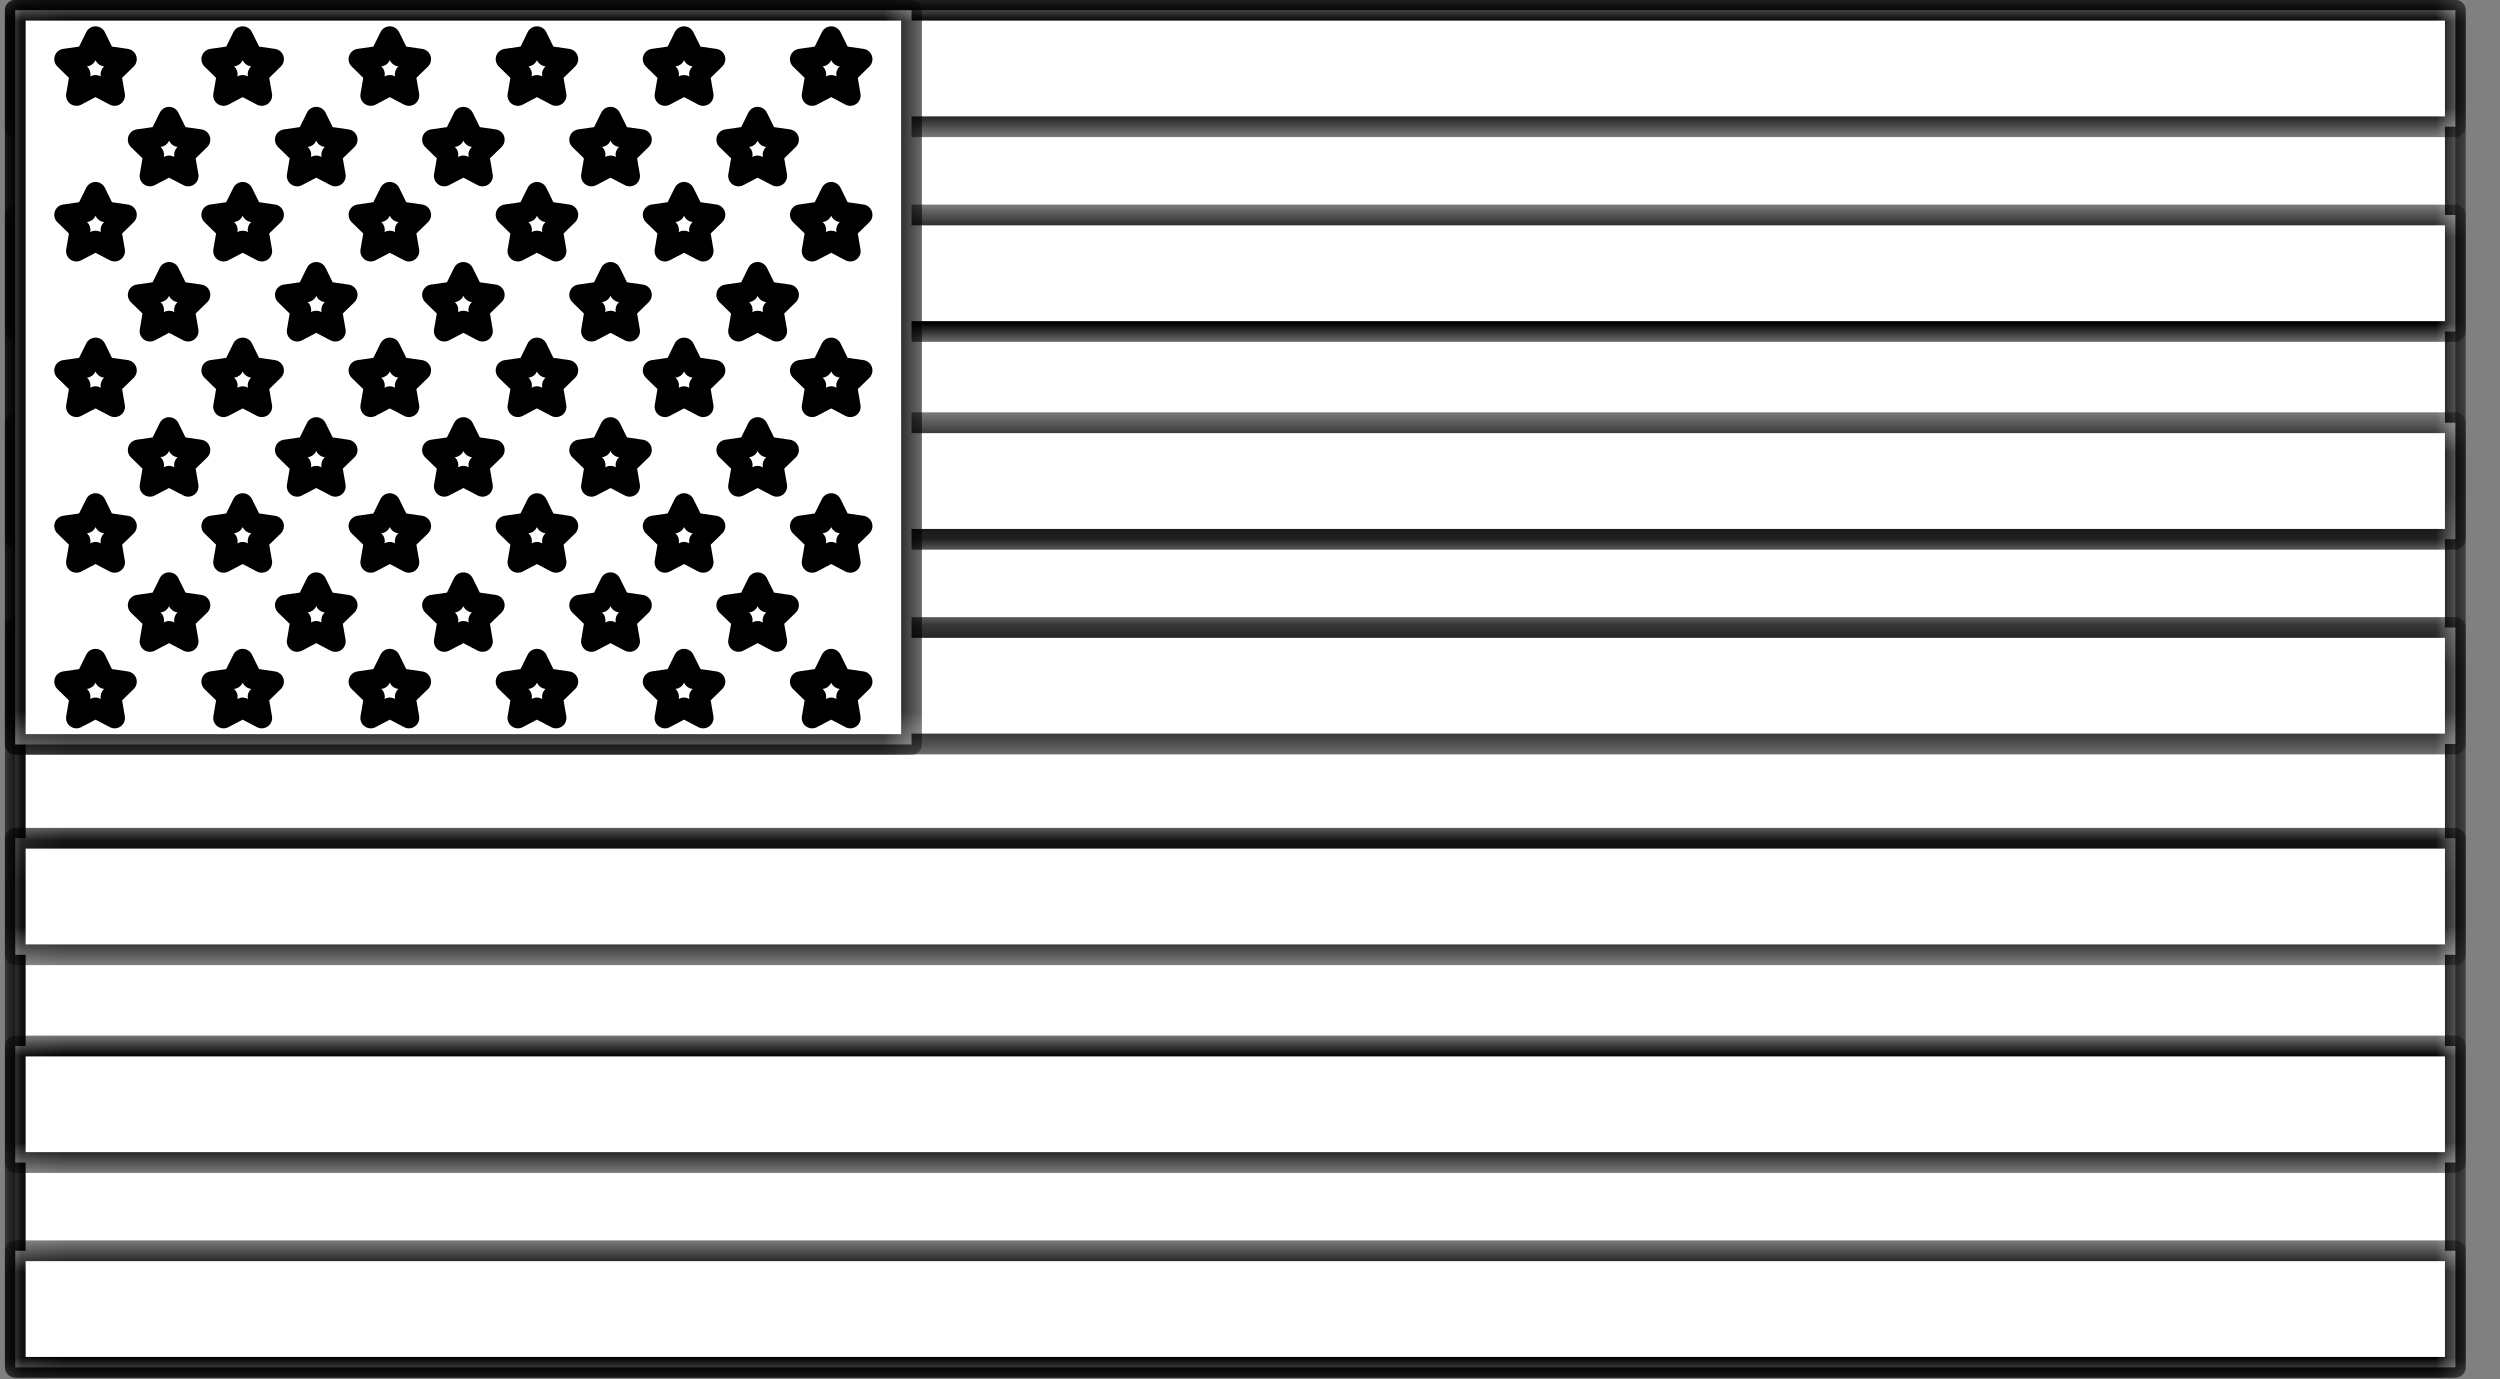 <svg xmlns="http://www.w3.org/2000/svg" fill="none" viewBox="0 0 58 32" height="32" width="58">
<rect x="0" y="0" width="58" height="32" fill="#808080" stroke="none"/>
<path fill="white" d="M56.964 31.722H0.354V0.237H56.964V31.722Z"></path>
<mask height="32" width="58" y="0" x="0" maskUnits="userSpaceOnUse" style="mask-type:luminance" id="mask0_3005_2233">
<path fill="white" d="M0.068 0H57.265V32H0.068V0Z"></path>
</mask>
<g mask="url(#mask0_3005_2233)">
<path fill="black" d="M56.964 31.722V31.481H0.595V0.478H56.723V31.722H56.964H57.205V0.237C57.205 0.174 57.179 0.112 57.134 0.066C57.09 0.022 57.027 -0.004 56.964 -0.004H0.355C0.29 -0.004 0.229 0.022 0.184 0.066C0.139 0.112 0.114 0.174 0.114 0.237V31.722C0.114 31.785 0.139 31.847 0.184 31.892C0.229 31.936 0.291 31.963 0.355 31.963H56.964C57.027 31.963 57.09 31.936 57.134 31.892C57.179 31.847 57.205 31.785 57.205 31.722H56.964Z"></path>
</g>
<path fill="white" d="M0.354 17.261H56.964V14.558H0.354V17.261Z"></path>
<mask height="4" width="58" y="14" x="0" maskUnits="userSpaceOnUse" style="mask-type:luminance" id="mask1_3005_2233">
<path fill="white" d="M0.068 14.216H57.265V17.576H0.068V14.216Z"></path>
</mask>
<g mask="url(#mask1_3005_2233)">
<path fill="black" d="M0.355 17.261V17.502H56.964C57.027 17.502 57.09 17.476 57.134 17.431C57.179 17.386 57.205 17.324 57.205 17.261V14.558C57.205 14.494 57.179 14.432 57.134 14.388C57.09 14.342 57.027 14.317 56.964 14.317H0.355C0.29 14.317 0.229 14.342 0.184 14.387C0.139 14.432 0.114 14.494 0.114 14.558V17.261C0.114 17.324 0.139 17.386 0.184 17.431C0.229 17.476 0.291 17.502 0.355 17.502V17.261H0.595V14.799H56.723V17.02H0.355V17.261Z"></path>
</g>
<path fill="white" d="M0.354 2.94H56.964V0.237H0.354V2.94Z"></path>
<mask height="4" width="58" y="0" x="0" maskUnits="userSpaceOnUse" style="mask-type:luminance" id="mask2_3005_2233">
<path fill="white" d="M0.068 0H57.265V3.297H0.068V0Z"></path>
</mask>
<g mask="url(#mask2_3005_2233)">
<path fill="black" d="M0.355 2.94V3.181H56.964C57.027 3.181 57.09 3.156 57.134 3.111C57.179 3.066 57.205 3.005 57.205 2.94V0.237C57.205 0.174 57.179 0.112 57.134 0.066C57.09 0.022 57.027 -0.004 56.964 -0.004H0.355C0.29 -0.004 0.229 0.022 0.184 0.066C0.139 0.112 0.114 0.174 0.114 0.237V2.94C0.114 3.005 0.139 3.066 0.184 3.111C0.229 3.156 0.291 3.181 0.355 3.181V2.94H0.595V0.478H56.723V2.7H0.355V2.94Z"></path>
</g>
<path fill="white" d="M0.354 7.691H56.964V4.987H0.354V7.691Z"></path>
<mask height="5" width="58" y="4" x="0" maskUnits="userSpaceOnUse" style="mask-type:luminance" id="mask3_3005_2233">
<path fill="white" d="M0.068 4.641H57.265V8.001H0.068V4.641Z"></path>
</mask>
<g mask="url(#mask3_3005_2233)">
<path fill="black" d="M0.355 7.691V7.932H56.964C57.027 7.932 57.09 7.905 57.134 7.861C57.179 7.816 57.205 7.754 57.205 7.691V4.987C57.205 4.923 57.179 4.862 57.134 4.816C57.09 4.772 57.027 4.746 56.964 4.746H0.355C0.29 4.746 0.229 4.772 0.184 4.816C0.139 4.862 0.114 4.923 0.114 4.987V7.691C0.114 7.754 0.139 7.816 0.184 7.861C0.229 7.905 0.291 7.932 0.355 7.932V7.691H0.595V5.227H56.723V7.45H0.355V7.691Z"></path>
</g>
<path fill="white" d="M0.354 12.511H56.964V9.807H0.354V12.511Z"></path>
<mask height="4" width="58" y="9" x="0" maskUnits="userSpaceOnUse" style="mask-type:luminance" id="mask4_3005_2233">
<path fill="white" d="M0.068 9.512H57.265V12.872H0.068V9.512Z"></path>
</mask>
<g mask="url(#mask4_3005_2233)">
<path fill="black" d="M0.355 12.511V12.752H56.964C57.027 12.752 57.09 12.726 57.134 12.682C57.179 12.637 57.205 12.575 57.205 12.511V9.807C57.205 9.744 57.179 9.682 57.134 9.636C57.09 9.593 57.027 9.566 56.964 9.566H0.355C0.29 9.566 0.229 9.593 0.184 9.636C0.139 9.682 0.114 9.744 0.114 9.807V12.511C0.114 12.575 0.139 12.637 0.184 12.682C0.229 12.726 0.291 12.752 0.355 12.752V12.511H0.595V10.048H56.723V12.271H0.355V12.511Z"></path>
</g>
<path fill="white" d="M0.354 31.722H56.964V29.018H0.354V31.722Z"></path>
<mask height="4" width="58" y="28" x="0" maskUnits="userSpaceOnUse" style="mask-type:luminance" id="mask5_3005_2233">
<path fill="white" d="M0.068 28.662H57.265V32H0.068V28.662Z"></path>
</mask>
<g mask="url(#mask5_3005_2233)">
<path fill="black" d="M0.355 31.722V31.963H56.964C57.027 31.963 57.09 31.936 57.134 31.892C57.179 31.847 57.205 31.785 57.205 31.722V29.018C57.205 28.954 57.179 28.892 57.134 28.847C57.09 28.803 57.027 28.777 56.964 28.777H0.355C0.29 28.777 0.229 28.803 0.184 28.847C0.139 28.892 0.114 28.954 0.114 29.018V31.722C0.114 31.785 0.139 31.847 0.184 31.892C0.229 31.936 0.291 31.963 0.355 31.963V31.722H0.595V29.258H56.723V31.481H0.355V31.722Z"></path>
</g>
<path fill="white" d="M0.354 22.151H56.964V19.447H0.354V22.151Z"></path>
<mask height="4" width="58" y="19" x="0" maskUnits="userSpaceOnUse" style="mask-type:luminance" id="mask6_3005_2233">
<path fill="white" d="M0.068 19.087H57.265V22.447H0.068V19.087Z"></path>
</mask>
<g mask="url(#mask6_3005_2233)">
<path fill="black" d="M0.355 22.151V22.391H56.964C57.027 22.391 57.09 22.366 57.134 22.321C57.179 22.276 57.205 22.214 57.205 22.151V19.447C57.205 19.383 57.179 19.322 57.134 19.277C57.09 19.232 57.027 19.207 56.964 19.207H0.355C0.29 19.207 0.229 19.232 0.184 19.277C0.139 19.321 0.114 19.383 0.114 19.447V22.151C0.114 22.214 0.139 22.276 0.184 22.321C0.229 22.366 0.291 22.391 0.355 22.391V22.151H0.595V19.688H56.723V21.91H0.355V22.151Z"></path>
</g>
<path fill="white" d="M0.354 26.971H56.964V24.267H0.354V26.971Z"></path>
<mask height="5" width="58" y="23" x="0" maskUnits="userSpaceOnUse" style="mask-type:luminance" id="mask7_3005_2233">
<path fill="white" d="M0.068 23.959H57.265V27.318H0.068V23.959Z"></path>
</mask>
<g mask="url(#mask7_3005_2233)">
<path fill="black" d="M0.355 26.971V27.212H56.964C57.027 27.212 57.09 27.186 57.134 27.142C57.179 27.096 57.205 27.035 57.205 26.971V24.267C57.205 24.203 57.179 24.142 57.134 24.096C57.09 24.052 57.027 24.026 56.964 24.026H0.355C0.29 24.026 0.229 24.052 0.184 24.096C0.139 24.142 0.114 24.203 0.114 24.267V26.971C0.114 27.035 0.139 27.096 0.184 27.142C0.229 27.186 0.291 27.212 0.355 27.212V26.971H0.595V24.508H56.723V26.73H0.355V26.971Z"></path>
</g>
<path fill="white" d="M21.148 17.272H0.354V0.237H21.148V17.272Z"></path>
<mask height="18" width="22" y="0" x="0" maskUnits="userSpaceOnUse" style="mask-type:luminance" id="mask8_3005_2233">
<path fill="white" d="M0.068 0H21.528V17.576H0.068V0Z"></path>
</mask>
<g mask="url(#mask8_3005_2233)">
<path fill="black" d="M21.148 17.272V17.032H0.595V0.478H20.906L20.907 17.272H21.148H21.388V0.237C21.388 0.174 21.363 0.112 21.317 0.066C21.273 0.022 21.211 -0.004 21.148 -0.004H0.355C0.29 -0.004 0.229 0.022 0.184 0.066C0.139 0.112 0.114 0.174 0.114 0.237V17.272C0.114 17.337 0.139 17.398 0.184 17.443C0.229 17.488 0.291 17.513 0.355 17.513H21.148C21.211 17.513 21.273 17.488 21.317 17.443C21.363 17.398 21.388 17.337 21.388 17.272H21.148Z"></path>
</g>
<path fill="white" d="M2.217 4.462L2.438 4.911L2.934 4.984L2.576 5.332L2.66 5.825L2.217 5.593L1.774 5.825L1.859 5.332L1.5 4.984L1.996 4.911L2.217 4.462Z"></path>
<path fill="black" d="M2.216 4.462L2.001 4.569L2.222 5.017C2.257 5.088 2.324 5.138 2.403 5.149L2.416 5.151L2.407 5.16C2.351 5.215 2.324 5.295 2.337 5.373L2.339 5.385L2.328 5.379C2.259 5.343 2.174 5.343 2.104 5.379L2.093 5.386L2.095 5.373C2.108 5.295 2.082 5.215 2.026 5.16L2.017 5.151L2.03 5.149C2.108 5.138 2.176 5.088 2.211 5.017L2.433 4.569L2.216 4.462L2.001 4.356L1.835 4.691L1.465 4.745C1.375 4.758 1.299 4.822 1.271 4.909C1.242 4.996 1.266 5.092 1.332 5.156L1.599 5.417L1.536 5.785C1.521 5.875 1.557 5.966 1.631 6.02C1.706 6.074 1.805 6.081 1.885 6.038L2.216 5.865L2.547 6.038C2.628 6.081 2.727 6.074 2.8 6.02C2.874 5.967 2.912 5.875 2.896 5.785L2.833 5.417L3.101 5.156C3.166 5.092 3.19 4.996 3.162 4.909C3.133 4.822 3.058 4.758 2.967 4.745L2.597 4.691L2.433 4.356C2.392 4.274 2.308 4.221 2.216 4.221C2.126 4.221 2.041 4.274 2.001 4.356L2.216 4.462Z"></path>
<path fill="white" d="M2.217 8.073L2.438 8.522L2.934 8.593L2.576 8.942L2.66 9.436L2.217 9.203L1.774 9.436L1.859 8.942L1.5 8.593L1.996 8.522L2.217 8.073Z"></path>
<path fill="black" d="M2.216 8.073L2.001 8.18L2.222 8.629C2.257 8.7 2.324 8.749 2.403 8.76L2.416 8.762L2.407 8.77C2.351 8.825 2.324 8.905 2.337 8.983L2.339 8.995L2.328 8.99C2.259 8.953 2.174 8.953 2.104 8.99L2.093 8.996L2.095 8.983C2.108 8.905 2.082 8.825 2.026 8.77L2.017 8.762L2.03 8.76C2.108 8.749 2.175 8.7 2.211 8.629L2.433 8.18L2.216 8.073L2.001 7.966L1.835 8.302L1.465 8.355C1.375 8.368 1.299 8.432 1.271 8.519C1.242 8.606 1.266 8.702 1.332 8.766L1.599 9.027L1.536 9.396C1.521 9.485 1.557 9.577 1.631 9.631C1.706 9.684 1.805 9.691 1.885 9.649L2.216 9.475L2.547 9.649C2.628 9.691 2.727 9.684 2.8 9.631C2.874 9.577 2.912 9.485 2.896 9.396L2.833 9.027L3.101 8.766C3.166 8.702 3.19 8.606 3.161 8.519C3.133 8.432 3.058 8.368 2.967 8.355L2.597 8.302L2.433 7.966C2.392 7.884 2.308 7.833 2.216 7.833C2.126 7.833 2.041 7.884 2.001 7.966L2.216 8.073Z"></path>
<path fill="white" d="M2.217 11.684L2.438 12.133L2.934 12.204L2.576 12.553L2.66 13.047L2.217 12.814L1.774 13.047L1.859 12.553L1.5 12.204L1.996 12.133L2.217 11.684Z"></path>
<path fill="black" d="M2.216 11.684L2.001 11.79L2.222 12.239C2.257 12.31 2.325 12.359 2.403 12.37L2.416 12.372L2.407 12.382C2.351 12.437 2.324 12.516 2.337 12.594L2.339 12.607L2.328 12.601C2.258 12.564 2.174 12.564 2.104 12.601L2.093 12.607L2.095 12.594C2.108 12.516 2.082 12.436 2.026 12.382L2.017 12.372L2.03 12.37C2.108 12.359 2.176 12.31 2.211 12.239L2.433 11.79L2.216 11.684L2.001 11.577L1.835 11.912L1.465 11.966C1.375 11.98 1.299 12.043 1.271 12.13C1.242 12.216 1.266 12.313 1.332 12.377L1.599 12.637L1.536 13.006C1.521 13.096 1.557 13.188 1.631 13.241C1.706 13.294 1.804 13.302 1.885 13.26L2.216 13.086L2.547 13.26C2.628 13.302 2.727 13.294 2.8 13.241C2.874 13.188 2.912 13.096 2.896 13.006L2.833 12.637L3.101 12.377C3.166 12.313 3.19 12.216 3.162 12.13C3.133 12.043 3.058 11.98 2.967 11.966L2.597 11.912L2.433 11.577C2.392 11.495 2.308 11.443 2.216 11.443C2.126 11.443 2.041 11.495 2.001 11.577L2.216 11.684Z"></path>
<path fill="white" d="M2.217 15.294L2.438 15.743L2.934 15.815L2.576 16.165L2.66 16.657L2.217 16.424L1.774 16.657L1.859 16.165L1.5 15.815L1.996 15.743L2.217 15.294Z"></path>
<path fill="black" d="M2.216 15.294L2.001 15.4L2.222 15.849C2.257 15.92 2.325 15.97 2.403 15.981L2.416 15.983L2.407 15.992C2.351 16.047 2.324 16.127 2.337 16.205L2.339 16.218L2.328 16.211C2.258 16.174 2.174 16.174 2.104 16.211L2.093 16.218L2.095 16.205C2.108 16.127 2.082 16.047 2.026 15.992L2.017 15.983L2.03 15.981C2.108 15.97 2.176 15.92 2.211 15.849L2.433 15.4L2.216 15.294L2.001 15.188L1.835 15.523L1.465 15.577C1.375 15.59 1.299 15.653 1.271 15.74C1.242 15.827 1.266 15.923 1.332 15.987L1.599 16.248L1.536 16.616C1.521 16.707 1.557 16.798 1.631 16.851C1.706 16.905 1.804 16.913 1.885 16.87L2.216 16.696L2.547 16.87C2.628 16.913 2.727 16.905 2.8 16.852C2.874 16.798 2.912 16.707 2.896 16.616L2.833 16.248L3.101 15.987C3.166 15.923 3.19 15.827 3.162 15.74C3.133 15.653 3.058 15.59 2.967 15.577L2.597 15.523L2.433 15.188C2.392 15.105 2.308 15.053 2.216 15.053C2.126 15.053 2.041 15.105 2.001 15.188L2.216 15.294Z"></path>
<path fill="white" d="M5.631 4.462L5.852 4.911L6.346 4.984L5.988 5.332L6.074 5.825L5.631 5.593L5.187 5.825L5.272 5.332L4.914 4.984L5.408 4.911L5.631 4.462Z"></path>
<path fill="black" d="M5.63 4.462L5.414 4.57L5.635 5.017C5.671 5.088 5.738 5.138 5.817 5.149L5.829 5.151L5.82 5.16C5.763 5.215 5.737 5.295 5.751 5.373L5.753 5.385L5.742 5.379C5.672 5.343 5.588 5.343 5.518 5.379L5.506 5.385L5.509 5.373C5.522 5.295 5.496 5.215 5.439 5.16L5.43 5.151L5.443 5.149C5.521 5.138 5.589 5.088 5.624 5.017L5.845 4.569L5.63 4.462L5.414 4.356L5.248 4.691L4.878 4.745C4.788 4.758 4.712 4.822 4.684 4.909C4.656 4.996 4.68 5.092 4.746 5.156L5.013 5.417L4.95 5.785C4.934 5.875 4.972 5.967 5.046 6.02C5.12 6.074 5.218 6.081 5.299 6.038L5.63 5.865L5.961 6.038C6.042 6.081 6.141 6.074 6.215 6.02C6.288 5.966 6.326 5.875 6.31 5.784L6.246 5.416L6.514 5.156C6.58 5.092 6.603 4.996 6.575 4.909C6.547 4.822 6.471 4.758 6.381 4.745L6.011 4.691L5.845 4.356C5.805 4.274 5.721 4.221 5.63 4.221C5.538 4.222 5.454 4.274 5.414 4.356L5.63 4.462Z"></path>
<path fill="white" d="M5.631 8.073L5.852 8.522L6.346 8.593L5.988 8.942L6.074 9.436L5.631 9.203L5.187 9.436L5.272 8.942L4.914 8.593L5.408 8.522L5.631 8.073Z"></path>
<path fill="black" d="M5.63 8.073L5.414 8.18L5.635 8.629C5.671 8.699 5.739 8.749 5.817 8.76L5.828 8.762L5.82 8.77C5.763 8.825 5.737 8.905 5.751 8.984L5.753 8.995L5.742 8.99C5.672 8.953 5.588 8.953 5.518 8.99L5.506 8.995L5.509 8.983C5.522 8.905 5.496 8.825 5.439 8.77L5.431 8.762L5.443 8.76C5.521 8.749 5.589 8.7 5.624 8.629L5.845 8.18L5.63 8.073L5.414 7.966L5.248 8.302L4.879 8.355C4.788 8.368 4.712 8.432 4.684 8.519C4.656 8.606 4.68 8.702 4.746 8.766L5.013 9.027L4.95 9.396C4.934 9.485 4.972 9.577 5.046 9.631C5.12 9.684 5.218 9.691 5.299 9.649L5.63 9.475L5.961 9.649C6.042 9.691 6.141 9.684 6.215 9.631C6.288 9.577 6.326 9.485 6.31 9.395L6.246 9.026L6.514 8.766C6.58 8.702 6.603 8.606 6.575 8.519C6.547 8.432 6.471 8.368 6.381 8.355L6.011 8.302L5.845 7.966C5.805 7.884 5.721 7.833 5.63 7.833C5.538 7.833 5.454 7.884 5.414 7.966L5.63 8.073Z"></path>
<path fill="white" d="M5.631 11.684L5.852 12.133L6.346 12.204L5.988 12.553L6.074 13.047L5.631 12.814L5.187 13.047L5.272 12.553L4.914 12.204L5.408 12.133L5.631 11.684Z"></path>
<path fill="black" d="M5.63 11.684L5.414 11.79L5.635 12.239C5.671 12.31 5.739 12.359 5.817 12.37L5.829 12.372L5.82 12.382C5.763 12.437 5.737 12.516 5.751 12.594L5.753 12.607L5.742 12.601C5.672 12.564 5.588 12.564 5.518 12.601L5.506 12.607L5.509 12.594C5.522 12.516 5.496 12.436 5.439 12.382L5.43 12.372L5.443 12.37C5.521 12.359 5.589 12.31 5.624 12.239L5.845 11.79L5.63 11.684L5.414 11.577L5.248 11.912L4.878 11.966C4.788 11.98 4.712 12.043 4.684 12.13C4.656 12.216 4.68 12.313 4.745 12.377L5.013 12.637L4.95 13.006C4.934 13.096 4.972 13.188 5.046 13.241C5.12 13.294 5.218 13.302 5.299 13.26L5.63 13.086L5.961 13.26C6.042 13.302 6.141 13.294 6.215 13.241C6.288 13.188 6.326 13.096 6.31 13.006L6.246 12.637L6.514 12.377C6.58 12.313 6.603 12.216 6.575 12.13C6.547 12.043 6.471 11.98 6.381 11.966L6.011 11.912L5.845 11.577C5.805 11.495 5.721 11.443 5.63 11.443C5.538 11.443 5.454 11.495 5.414 11.577L5.63 11.684Z"></path>
<path fill="white" d="M5.631 15.294L5.852 15.743L6.346 15.815L5.988 16.165L6.074 16.657L5.631 16.424L5.187 16.657L5.272 16.165L4.914 15.815L5.408 15.743L5.631 15.294Z"></path>
<path fill="black" d="M5.63 15.294L5.414 15.4L5.635 15.849C5.671 15.92 5.739 15.97 5.817 15.981L5.829 15.983L5.82 15.992C5.763 16.047 5.737 16.127 5.751 16.205L5.753 16.218L5.742 16.211C5.672 16.174 5.588 16.174 5.518 16.211L5.506 16.217L5.509 16.205C5.522 16.127 5.496 16.047 5.439 15.992L5.43 15.983L5.443 15.981C5.521 15.97 5.589 15.92 5.624 15.849L5.845 15.4L5.63 15.294L5.414 15.188L5.248 15.523L4.878 15.577C4.788 15.59 4.712 15.653 4.684 15.74C4.656 15.827 4.68 15.923 4.745 15.987L5.013 16.248L4.95 16.616C4.934 16.707 4.972 16.798 5.046 16.852C5.12 16.905 5.218 16.913 5.299 16.87L5.63 16.696L5.961 16.87C6.042 16.913 6.141 16.905 6.215 16.851C6.288 16.798 6.326 16.706 6.31 16.616L6.246 16.248L6.514 15.987C6.58 15.923 6.603 15.827 6.575 15.74C6.547 15.653 6.471 15.59 6.381 15.577L6.011 15.523L5.845 15.188C5.805 15.105 5.721 15.053 5.63 15.053C5.538 15.053 5.454 15.105 5.414 15.188L5.63 15.294Z"></path>
<path fill="white" d="M9.045 4.462L9.266 4.911L9.761 4.984L9.402 5.332L9.487 5.825L9.045 5.593L8.602 5.825L8.686 5.332L8.328 4.984L8.823 4.911L9.045 4.462Z"></path>
<path fill="black" d="M9.044 4.462L8.828 4.569L9.05 5.017C9.084 5.088 9.152 5.138 9.231 5.149L9.244 5.151L9.234 5.16C9.177 5.215 9.151 5.295 9.164 5.373L9.166 5.385L9.156 5.379C9.086 5.343 9.001 5.343 8.932 5.379L8.921 5.385L8.923 5.373C8.937 5.295 8.91 5.215 8.854 5.16L8.844 5.151L8.856 5.149C8.935 5.138 9.003 5.088 9.038 5.017L9.26 4.57L9.044 4.462L8.828 4.356L8.662 4.691L8.293 4.745C8.202 4.758 8.127 4.822 8.099 4.909C8.071 4.996 8.094 5.092 8.16 5.156L8.427 5.417L8.364 5.785C8.349 5.875 8.386 5.967 8.46 6.02C8.534 6.074 8.632 6.081 8.713 6.038L9.044 5.865L9.375 6.038C9.456 6.081 9.554 6.074 9.628 6.02C9.702 5.966 9.739 5.875 9.724 5.784L9.66 5.417L9.929 5.156C9.994 5.092 10.017 4.996 9.989 4.909C9.961 4.822 9.886 4.758 9.795 4.745L9.425 4.691L9.26 4.356C9.219 4.274 9.135 4.222 9.044 4.221C8.953 4.221 8.869 4.274 8.828 4.356L9.044 4.462Z"></path>
<path fill="white" d="M9.045 8.073L9.266 8.522L9.761 8.593L9.402 8.942L9.487 9.436L9.045 9.203L8.602 9.436L8.686 8.942L8.328 8.593L8.823 8.522L9.045 8.073Z"></path>
<path fill="black" d="M9.044 8.073L8.828 8.18L9.05 8.629C9.084 8.699 9.152 8.749 9.231 8.76L9.243 8.762L9.234 8.77C9.177 8.825 9.151 8.905 9.164 8.984L9.166 8.995L9.156 8.99C9.086 8.953 9.001 8.953 8.932 8.99L8.921 8.995L8.923 8.983C8.937 8.905 8.91 8.825 8.854 8.77L8.845 8.762L8.856 8.76C8.935 8.749 9.003 8.699 9.038 8.629L9.26 8.18L9.044 8.073L8.828 7.966L8.662 8.302L8.293 8.355C8.202 8.368 8.127 8.432 8.099 8.519C8.071 8.606 8.094 8.702 8.16 8.766L8.427 9.027L8.364 9.396C8.349 9.485 8.386 9.577 8.46 9.631C8.534 9.684 8.632 9.691 8.713 9.649L9.044 9.475L9.375 9.649C9.456 9.691 9.554 9.684 9.628 9.631C9.702 9.577 9.739 9.485 9.724 9.395L9.66 9.027L9.929 8.766C9.994 8.702 10.017 8.606 9.989 8.519C9.961 8.432 9.885 8.368 9.795 8.355L9.425 8.302L9.26 7.966C9.219 7.884 9.135 7.833 9.044 7.833C8.953 7.833 8.869 7.884 8.828 7.966L9.044 8.073Z"></path>
<path fill="white" d="M9.045 11.684L9.266 12.133L9.761 12.204L9.402 12.553L9.487 13.047L9.045 12.814L8.602 13.047L8.686 12.553L8.328 12.204L8.823 12.133L9.045 11.684Z"></path>
<path fill="black" d="M9.044 11.684L8.828 11.79L9.05 12.239C9.084 12.31 9.152 12.359 9.231 12.37L9.244 12.372L9.234 12.382C9.177 12.437 9.151 12.516 9.164 12.594L9.166 12.607L9.156 12.601C9.086 12.564 9.002 12.564 8.932 12.601L8.921 12.607L8.923 12.594C8.937 12.516 8.911 12.436 8.854 12.382L8.844 12.372L8.856 12.37C8.935 12.359 9.003 12.31 9.038 12.239L9.26 11.79L9.044 11.684L8.828 11.577L8.662 11.912L8.293 11.966C8.202 11.98 8.127 12.043 8.099 12.13C8.071 12.216 8.094 12.313 8.16 12.377L8.427 12.637L8.364 13.006C8.349 13.096 8.386 13.188 8.46 13.241C8.534 13.294 8.632 13.302 8.713 13.26L9.044 13.086L9.375 13.26C9.456 13.302 9.554 13.294 9.628 13.241C9.702 13.188 9.739 13.096 9.724 13.006L9.66 12.637L9.929 12.377C9.994 12.313 10.017 12.216 9.989 12.13C9.961 12.043 9.885 11.98 9.795 11.966L9.425 11.912L9.26 11.577C9.219 11.495 9.135 11.443 9.044 11.443C8.953 11.443 8.869 11.495 8.828 11.577L9.044 11.684Z"></path>
<path fill="white" d="M9.045 15.294L9.266 15.743L9.761 15.815L9.402 16.165L9.487 16.657L9.045 16.424L8.602 16.657L8.686 16.165L8.328 15.815L8.823 15.743L9.045 15.294Z"></path>
<path fill="black" d="M9.044 15.294L8.828 15.4L9.05 15.849C9.084 15.92 9.152 15.97 9.231 15.981L9.244 15.983L9.234 15.991C9.177 16.047 9.151 16.126 9.164 16.205L9.166 16.217L9.156 16.211C9.086 16.174 9.002 16.174 8.932 16.211L8.921 16.217L8.923 16.205C8.937 16.127 8.911 16.047 8.854 15.992L8.844 15.983L8.856 15.981C8.935 15.97 9.003 15.92 9.038 15.849L9.26 15.4L9.044 15.294L8.828 15.188L8.662 15.523L8.293 15.577C8.202 15.59 8.127 15.653 8.099 15.74C8.071 15.827 8.094 15.923 8.16 15.987L8.427 16.248L8.364 16.616C8.349 16.707 8.386 16.798 8.46 16.852C8.534 16.905 8.632 16.913 8.713 16.87L9.044 16.696L9.375 16.87C9.456 16.913 9.554 16.905 9.628 16.851C9.702 16.798 9.739 16.706 9.724 16.616L9.66 16.248L9.929 15.987C9.994 15.923 10.017 15.827 9.989 15.74C9.961 15.653 9.885 15.59 9.795 15.577L9.425 15.523L9.26 15.188C9.219 15.105 9.135 15.053 9.044 15.053C8.953 15.053 8.869 15.105 8.828 15.188L9.044 15.294Z"></path>
<path fill="white" d="M12.457 4.462L12.679 4.911L13.174 4.984L12.817 5.332L12.901 5.825L12.457 5.593L12.015 5.825L12.1 5.332L11.741 4.984L12.237 4.911L12.457 4.462Z"></path>
<path fill="black" d="M12.457 4.462L12.242 4.569L12.463 5.017C12.498 5.088 12.566 5.138 12.644 5.149L12.657 5.151L12.649 5.16C12.592 5.215 12.566 5.295 12.579 5.373L12.581 5.386L12.569 5.379C12.5 5.343 12.415 5.343 12.345 5.379L12.334 5.385L12.336 5.373C12.35 5.295 12.324 5.215 12.268 5.16L12.258 5.151L12.271 5.149C12.35 5.138 12.418 5.088 12.453 5.017L12.674 4.569L12.457 4.462L12.242 4.356L12.076 4.691L11.706 4.745C11.616 4.758 11.54 4.822 11.512 4.909C11.484 4.996 11.508 5.092 11.573 5.156L11.841 5.417L11.778 5.785C11.762 5.875 11.8 5.966 11.873 6.02C11.947 6.074 12.046 6.081 12.127 6.038L12.457 5.865L12.789 6.038C12.87 6.081 12.968 6.074 13.042 6.02C13.116 5.966 13.153 5.875 13.138 5.785L13.075 5.417L13.342 5.156C13.407 5.092 13.431 4.996 13.403 4.909C13.375 4.822 13.3 4.758 13.209 4.745L12.838 4.691L12.674 4.356C12.633 4.274 12.549 4.221 12.457 4.221C12.367 4.221 12.282 4.274 12.242 4.356L12.457 4.462Z"></path>
<path fill="white" d="M12.457 8.073L12.679 8.522L13.174 8.593L12.817 8.942L12.901 9.436L12.457 9.203L12.015 9.436L12.1 8.942L11.741 8.593L12.237 8.522L12.457 8.073Z"></path>
<path fill="black" d="M12.457 8.073L12.242 8.18L12.463 8.629C12.498 8.7 12.566 8.749 12.644 8.76L12.657 8.762L12.649 8.77C12.592 8.825 12.566 8.905 12.579 8.983L12.581 8.996L12.569 8.99C12.5 8.953 12.415 8.953 12.345 8.99L12.334 8.995L12.336 8.983C12.35 8.905 12.324 8.825 12.268 8.77L12.259 8.762L12.271 8.76C12.35 8.749 12.417 8.7 12.453 8.629L12.674 8.18L12.457 8.073L12.242 7.966L12.077 8.302L11.706 8.355C11.617 8.368 11.54 8.432 11.512 8.519C11.484 8.606 11.508 8.702 11.573 8.766L11.841 9.027L11.778 9.396C11.762 9.485 11.8 9.577 11.873 9.631C11.947 9.684 12.046 9.691 12.127 9.649L12.457 9.475L12.789 9.649C12.87 9.691 12.968 9.684 13.042 9.631C13.116 9.577 13.153 9.485 13.138 9.396L13.075 9.027L13.342 8.766C13.407 8.702 13.431 8.606 13.403 8.519C13.375 8.432 13.299 8.368 13.209 8.355L12.838 8.302L12.674 7.966C12.633 7.884 12.549 7.833 12.457 7.833C12.367 7.833 12.282 7.885 12.242 7.966L12.457 8.073Z"></path>
<path fill="white" d="M12.457 11.684L12.679 12.133L13.174 12.204L12.817 12.553L12.901 13.047L12.457 12.814L12.015 13.047L12.1 12.553L11.741 12.204L12.237 12.133L12.457 11.684Z"></path>
<path fill="black" d="M12.457 11.684L12.242 11.79L12.463 12.239C12.498 12.31 12.567 12.359 12.644 12.37L12.657 12.372L12.648 12.382C12.592 12.437 12.566 12.516 12.579 12.594L12.581 12.607L12.569 12.601C12.499 12.564 12.415 12.564 12.345 12.601L12.334 12.607L12.336 12.594C12.35 12.516 12.324 12.436 12.268 12.382L12.258 12.372L12.271 12.37C12.35 12.359 12.417 12.31 12.453 12.238L12.674 11.79L12.457 11.684L12.242 11.577L12.076 11.912L11.706 11.966C11.617 11.98 11.54 12.043 11.512 12.13C11.484 12.216 11.508 12.313 11.573 12.377L11.841 12.637L11.778 13.006C11.762 13.096 11.8 13.188 11.873 13.241C11.947 13.294 12.046 13.302 12.127 13.26L12.457 13.086L12.789 13.26C12.87 13.302 12.968 13.294 13.042 13.241C13.116 13.188 13.153 13.096 13.138 13.006L13.075 12.637L13.342 12.377C13.407 12.313 13.431 12.216 13.403 12.13C13.375 12.043 13.3 11.98 13.209 11.966L12.838 11.912L12.674 11.577C12.633 11.495 12.549 11.443 12.457 11.443C12.367 11.443 12.282 11.495 12.242 11.577L12.457 11.684Z"></path>
<path fill="white" d="M12.457 15.294L12.679 15.743L13.174 15.815L12.817 16.165L12.901 16.657L12.457 16.424L12.015 16.657L12.1 16.165L11.741 15.815L12.237 15.743L12.457 15.294Z"></path>
<path fill="black" d="M12.457 15.294L12.242 15.4L12.463 15.849C12.498 15.92 12.567 15.97 12.644 15.981L12.657 15.983L12.648 15.992C12.592 16.047 12.566 16.127 12.579 16.205L12.581 16.218L12.569 16.211C12.499 16.174 12.415 16.174 12.345 16.211L12.334 16.218L12.336 16.205C12.35 16.127 12.324 16.047 12.268 15.992L12.258 15.983L12.271 15.981C12.35 15.97 12.417 15.921 12.453 15.848L12.674 15.4L12.457 15.294L12.242 15.188L12.076 15.523L11.706 15.577C11.617 15.59 11.54 15.653 11.512 15.74C11.484 15.827 11.508 15.923 11.573 15.987L11.841 16.248L11.778 16.616C11.762 16.707 11.8 16.798 11.873 16.851C11.947 16.905 12.046 16.913 12.127 16.87L12.457 16.696L12.789 16.87C12.87 16.913 12.968 16.905 13.042 16.851C13.116 16.798 13.153 16.707 13.138 16.616L13.075 16.248L13.342 15.987C13.407 15.923 13.431 15.827 13.403 15.74C13.375 15.653 13.3 15.59 13.209 15.577L12.838 15.523L12.674 15.188C12.633 15.105 12.549 15.053 12.457 15.053C12.367 15.053 12.282 15.106 12.242 15.188L12.457 15.294Z"></path>
<path fill="white" d="M15.872 4.462L16.093 4.911L16.588 4.984L16.23 5.332L16.315 5.825L15.872 5.593L15.429 5.825L15.513 5.332L15.156 4.984L15.65 4.911L15.872 4.462Z"></path>
<path fill="black" d="M15.871 4.462L15.654 4.569L15.876 5.017C15.911 5.088 15.979 5.138 16.057 5.149L16.07 5.151L16.061 5.16C16.004 5.215 15.978 5.295 15.992 5.373L15.994 5.385L15.982 5.379C15.913 5.343 15.828 5.343 15.759 5.379L15.747 5.386L15.749 5.373C15.762 5.295 15.736 5.215 15.679 5.16L15.67 5.151L15.684 5.149C15.762 5.138 15.83 5.088 15.865 5.017L16.086 4.569L15.871 4.462L15.654 4.356L15.489 4.691L15.12 4.745C15.029 4.758 14.953 4.822 14.925 4.909C14.896 4.995 14.921 5.091 14.986 5.156L15.253 5.416L15.19 5.785C15.175 5.875 15.212 5.966 15.286 6.02C15.36 6.074 15.458 6.081 15.539 6.038L15.871 5.865L16.202 6.038C16.282 6.081 16.381 6.074 16.455 6.02C16.529 5.966 16.566 5.875 16.551 5.784L16.488 5.416L16.755 5.156C16.82 5.092 16.844 4.996 16.816 4.909C16.788 4.822 16.711 4.758 16.622 4.745L16.252 4.691L16.086 4.356C16.045 4.274 15.961 4.221 15.871 4.221C15.779 4.221 15.695 4.274 15.654 4.356L15.871 4.462Z"></path>
<path fill="white" d="M15.872 8.073L16.093 8.522L16.588 8.593L16.23 8.942L16.315 9.436L15.872 9.203L15.429 9.436L15.513 8.942L15.156 8.593L15.65 8.522L15.872 8.073Z"></path>
<path fill="black" d="M15.871 8.073L15.654 8.18L15.876 8.629C15.911 8.7 15.979 8.749 16.057 8.76L16.069 8.762L16.061 8.77C16.004 8.825 15.978 8.906 15.992 8.984L15.994 8.995L15.982 8.99C15.913 8.953 15.828 8.953 15.759 8.99L15.747 8.996L15.749 8.983C15.762 8.905 15.736 8.825 15.679 8.77L15.671 8.762L15.683 8.76C15.762 8.749 15.83 8.7 15.865 8.629L16.086 8.18L15.871 8.073L15.654 7.966L15.489 8.302L15.12 8.355C15.029 8.368 14.953 8.432 14.925 8.519C14.896 8.606 14.921 8.701 14.986 8.766L15.253 9.026L15.19 9.396C15.175 9.485 15.212 9.577 15.286 9.631C15.36 9.684 15.458 9.691 15.539 9.649L15.871 9.475L16.202 9.649C16.282 9.691 16.381 9.684 16.455 9.631C16.529 9.577 16.566 9.485 16.551 9.395L16.488 9.026L16.755 8.766C16.82 8.702 16.844 8.606 16.816 8.519C16.788 8.432 16.711 8.368 16.622 8.355L16.252 8.302L16.086 7.966C16.045 7.884 15.961 7.833 15.871 7.833C15.779 7.833 15.695 7.884 15.654 7.966L15.871 8.073Z"></path>
<path fill="white" d="M15.872 11.684L16.093 12.133L16.588 12.204L16.23 12.553L16.315 13.047L15.872 12.814L15.429 13.047L15.513 12.553L15.156 12.204L15.65 12.133L15.872 11.684Z"></path>
<path fill="black" d="M15.871 11.684L15.654 11.79L15.876 12.239C15.911 12.31 15.979 12.359 16.057 12.37L16.07 12.372L16.061 12.382C16.004 12.437 15.978 12.517 15.992 12.594L15.994 12.607L15.982 12.601C15.913 12.564 15.829 12.564 15.759 12.601L15.747 12.607L15.749 12.594C15.762 12.516 15.736 12.437 15.679 12.382L15.67 12.372L15.684 12.37C15.762 12.359 15.83 12.31 15.865 12.239L16.086 11.79L15.871 11.684L15.654 11.577L15.489 11.912L15.12 11.966C15.029 11.98 14.953 12.043 14.925 12.13C14.896 12.216 14.921 12.313 14.986 12.377L15.253 12.637L15.19 13.006C15.175 13.096 15.212 13.188 15.286 13.241C15.359 13.294 15.458 13.302 15.539 13.26L15.871 13.086L16.202 13.26C16.282 13.302 16.381 13.294 16.455 13.241C16.529 13.188 16.566 13.096 16.551 13.006L16.488 12.637L16.755 12.377C16.82 12.313 16.844 12.216 16.816 12.13C16.788 12.043 16.711 11.98 16.622 11.966L16.252 11.912L16.086 11.577C16.045 11.495 15.961 11.443 15.871 11.443C15.779 11.443 15.695 11.495 15.654 11.577L15.871 11.684Z"></path>
<path fill="white" d="M15.872 15.294L16.093 15.743L16.588 15.815L16.23 16.165L16.315 16.657L15.872 16.424L15.429 16.657L15.513 16.165L15.156 15.815L15.65 15.743L15.872 15.294Z"></path>
<path fill="black" d="M15.871 15.294L15.654 15.4L15.876 15.849C15.911 15.92 15.979 15.97 16.057 15.981L16.07 15.983L16.061 15.992C16.004 16.047 15.978 16.127 15.992 16.205L15.994 16.217L15.982 16.211C15.913 16.174 15.829 16.174 15.759 16.211L15.747 16.218L15.749 16.205C15.762 16.127 15.736 16.047 15.679 15.992L15.67 15.983L15.684 15.981C15.762 15.97 15.83 15.92 15.865 15.849L16.086 15.4L15.871 15.294L15.654 15.188L15.489 15.523L15.12 15.577C15.029 15.59 14.953 15.653 14.925 15.74C14.896 15.827 14.921 15.923 14.986 15.987L15.253 16.248L15.19 16.616C15.175 16.707 15.212 16.798 15.286 16.851C15.359 16.905 15.458 16.913 15.539 16.87L15.871 16.696L16.202 16.87C16.282 16.913 16.381 16.905 16.455 16.851C16.529 16.798 16.566 16.706 16.551 16.616L16.488 16.248L16.755 15.987C16.82 15.923 16.844 15.827 16.816 15.74C16.788 15.653 16.711 15.59 16.622 15.577L16.252 15.523L16.086 15.188C16.045 15.105 15.961 15.053 15.871 15.053C15.779 15.053 15.695 15.105 15.654 15.188L15.871 15.294Z"></path>
<path fill="white" d="M2.217 0.852L2.438 1.301L2.934 1.373L2.576 1.722L2.66 2.215L2.217 1.982L1.774 2.215L1.859 1.722L1.5 1.373L1.996 1.301L2.217 0.852Z"></path>
<path fill="black" d="M2.216 0.852L2.001 0.958L2.222 1.407C2.257 1.478 2.324 1.527 2.404 1.539L2.416 1.541L2.407 1.549C2.351 1.604 2.324 1.684 2.337 1.762L2.339 1.775L2.328 1.768C2.258 1.732 2.174 1.732 2.104 1.768L2.093 1.775L2.095 1.762C2.108 1.684 2.082 1.604 2.026 1.549L2.017 1.541L2.03 1.539C2.108 1.527 2.175 1.478 2.211 1.407L2.433 0.958L2.216 0.852L2.001 0.746L1.835 1.081L1.465 1.134C1.375 1.147 1.299 1.211 1.271 1.298C1.242 1.384 1.266 1.481 1.332 1.544L1.599 1.806L1.536 2.174C1.521 2.264 1.557 2.355 1.631 2.409C1.706 2.462 1.804 2.47 1.885 2.428L2.216 2.253L2.547 2.428C2.628 2.47 2.727 2.462 2.8 2.409C2.874 2.355 2.912 2.264 2.896 2.174L2.833 1.806L3.101 1.544C3.166 1.481 3.19 1.384 3.161 1.298C3.133 1.211 3.058 1.147 2.967 1.134L2.597 1.081L2.433 0.746C2.392 0.663 2.308 0.611 2.216 0.611C2.126 0.611 2.041 0.663 2.001 0.746L2.216 0.852Z"></path>
<path fill="white" d="M5.631 0.852L5.852 1.301L6.346 1.373L5.988 1.722L6.074 2.215L5.631 1.982L5.187 2.215L5.272 1.722L4.914 1.373L5.408 1.301L5.631 0.852Z"></path>
<path fill="black" d="M5.63 0.852L5.414 0.959L5.635 1.407C5.671 1.478 5.739 1.527 5.817 1.539L5.828 1.541L5.82 1.549C5.763 1.605 5.737 1.684 5.751 1.762L5.753 1.775L5.742 1.768C5.672 1.732 5.588 1.732 5.518 1.768L5.506 1.775L5.509 1.762C5.522 1.684 5.496 1.604 5.439 1.549L5.431 1.541L5.443 1.539C5.521 1.527 5.589 1.478 5.624 1.407L5.845 0.958L5.63 0.852L5.414 0.746L5.248 1.081L4.879 1.134C4.789 1.147 4.713 1.211 4.684 1.298C4.656 1.384 4.68 1.481 4.745 1.544L5.013 1.806L4.95 2.174C4.934 2.264 4.972 2.355 5.046 2.409C5.12 2.463 5.218 2.47 5.299 2.428L5.63 2.253L5.961 2.428C6.042 2.47 6.141 2.463 6.215 2.409C6.288 2.355 6.326 2.264 6.31 2.173L6.246 1.806L6.514 1.544C6.58 1.481 6.603 1.384 6.575 1.298C6.547 1.211 6.471 1.147 6.381 1.134L6.011 1.081L5.845 0.745C5.805 0.663 5.721 0.611 5.63 0.611C5.538 0.611 5.454 0.663 5.414 0.746L5.63 0.852Z"></path>
<path fill="white" d="M9.045 0.852L9.266 1.301L9.761 1.373L9.402 1.722L9.487 2.215L9.045 1.982L8.602 2.215L8.686 1.722L8.328 1.373L8.823 1.301L9.045 0.852Z"></path>
<path fill="black" d="M9.044 0.852L8.828 0.958L9.05 1.407C9.085 1.478 9.152 1.527 9.231 1.539L9.243 1.541L9.234 1.549C9.177 1.605 9.151 1.684 9.164 1.762L9.166 1.775L9.156 1.768C9.086 1.732 9.002 1.732 8.932 1.768L8.921 1.775L8.923 1.762C8.937 1.684 8.911 1.604 8.854 1.549L8.845 1.541L8.856 1.539C8.935 1.527 9.003 1.478 9.038 1.407L9.26 0.959L9.044 0.852L8.828 0.745L8.662 1.081L8.293 1.134C8.203 1.147 8.127 1.211 8.099 1.298C8.071 1.384 8.094 1.481 8.16 1.544L8.427 1.806L8.364 2.174C8.349 2.264 8.386 2.355 8.46 2.409C8.534 2.463 8.632 2.47 8.713 2.428L9.044 2.253L9.375 2.428C9.456 2.47 9.554 2.463 9.628 2.409C9.702 2.355 9.739 2.264 9.724 2.173L9.66 1.806L9.929 1.545C9.994 1.481 10.017 1.384 9.989 1.298C9.961 1.211 9.885 1.147 9.795 1.134L9.425 1.081L9.26 0.746C9.219 0.663 9.135 0.611 9.044 0.611C8.953 0.611 8.869 0.663 8.828 0.745L9.044 0.852Z"></path>
<path fill="white" d="M12.457 0.852L12.679 1.301L13.174 1.373L12.817 1.722L12.901 2.215L12.457 1.982L12.015 2.215L12.1 1.722L11.741 1.373L12.237 1.301L12.457 0.852Z"></path>
<path fill="black" d="M12.457 0.852L12.242 0.958L12.463 1.407C12.498 1.478 12.566 1.527 12.645 1.539L12.657 1.541L12.648 1.549C12.592 1.604 12.566 1.684 12.579 1.762L12.581 1.775L12.569 1.768C12.499 1.732 12.415 1.732 12.345 1.768L12.334 1.775L12.336 1.762C12.35 1.684 12.324 1.604 12.268 1.549L12.259 1.541L12.271 1.539C12.35 1.527 12.417 1.478 12.453 1.407L12.674 0.958L12.457 0.852L12.242 0.746L12.077 1.081L11.707 1.134C11.617 1.147 11.54 1.211 11.512 1.298C11.484 1.384 11.508 1.481 11.573 1.544L11.841 1.806L11.778 2.174C11.762 2.264 11.8 2.355 11.873 2.409C11.947 2.463 12.046 2.47 12.127 2.428L12.457 2.253L12.789 2.428C12.87 2.47 12.968 2.463 13.042 2.409C13.116 2.355 13.153 2.264 13.138 2.174L13.075 1.806L13.342 1.544C13.407 1.481 13.431 1.384 13.403 1.298C13.375 1.211 13.299 1.147 13.209 1.134L12.838 1.081L12.674 0.746C12.633 0.663 12.549 0.611 12.457 0.611C12.367 0.611 12.282 0.663 12.242 0.746L12.457 0.852Z"></path>
<path fill="white" d="M15.872 0.852L16.093 1.301L16.588 1.373L16.23 1.722L16.315 2.215L15.872 1.982L15.429 2.215L15.513 1.722L15.156 1.373L15.65 1.301L15.872 0.852Z"></path>
<path fill="black" d="M15.871 0.852L15.654 0.958L15.876 1.407C15.911 1.478 15.979 1.527 16.057 1.539L16.069 1.541L16.061 1.549C16.004 1.604 15.978 1.684 15.992 1.762L15.994 1.775L15.982 1.768C15.913 1.732 15.829 1.732 15.759 1.768L15.747 1.775L15.749 1.762C15.762 1.684 15.736 1.604 15.679 1.549L15.671 1.541L15.683 1.539C15.762 1.527 15.83 1.478 15.865 1.407L16.086 0.958L15.871 0.852L15.654 0.746L15.489 1.081L15.12 1.134C15.029 1.147 14.954 1.211 14.925 1.298C14.896 1.384 14.921 1.48 14.986 1.544L15.253 1.806L15.19 2.174C15.175 2.264 15.212 2.355 15.286 2.409C15.359 2.463 15.458 2.47 15.539 2.428L15.871 2.253L16.202 2.428C16.282 2.47 16.381 2.463 16.455 2.409C16.529 2.355 16.566 2.264 16.551 2.173L16.488 1.806L16.755 1.544C16.82 1.481 16.844 1.384 16.816 1.298C16.788 1.211 16.711 1.147 16.621 1.134L16.252 1.081L16.086 0.746C16.045 0.663 15.961 0.611 15.871 0.611C15.779 0.611 15.695 0.663 15.654 0.746L15.871 0.852Z"></path>
<path fill="white" d="M19.285 0.852L19.506 1.301L20.001 1.373L19.642 1.722L19.727 2.215L19.285 1.982L18.842 2.215L18.927 1.722L18.568 1.373L19.063 1.301L19.285 0.852Z"></path>
<path fill="black" d="M19.284 0.852L19.068 0.958L19.289 1.407C19.325 1.478 19.392 1.527 19.471 1.539L19.483 1.541L19.474 1.549C19.418 1.604 19.392 1.684 19.405 1.762L19.407 1.775L19.396 1.768C19.326 1.732 19.242 1.732 19.172 1.768L19.161 1.775L19.163 1.762C19.177 1.684 19.151 1.605 19.094 1.549L19.085 1.541L19.097 1.539C19.175 1.527 19.243 1.478 19.278 1.407L19.5 0.959L19.284 0.852L19.068 0.745L18.902 1.081L18.534 1.134C18.443 1.147 18.367 1.211 18.339 1.298C18.31 1.384 18.334 1.481 18.399 1.544L18.667 1.806L18.604 2.173C18.588 2.264 18.625 2.355 18.7 2.409C18.773 2.463 18.872 2.47 18.953 2.428L19.284 2.253L19.615 2.428C19.696 2.47 19.795 2.463 19.868 2.409C19.942 2.355 19.979 2.264 19.963 2.174L19.901 1.806L20.169 1.544C20.234 1.481 20.257 1.384 20.229 1.298C20.201 1.211 20.125 1.147 20.035 1.134L19.665 1.081L19.5 0.746C19.46 0.663 19.376 0.611 19.284 0.611C19.193 0.611 19.109 0.663 19.068 0.745L19.284 0.852Z"></path>
<path fill="white" d="M3.923 2.72L4.145 3.169L4.64 3.24L4.281 3.589L4.366 4.082L3.923 3.85L3.481 4.082L3.565 3.589L3.207 3.24L3.702 3.169L3.923 2.72Z"></path>
<path fill="black" d="M3.922 2.72L3.707 2.826L3.928 3.275C3.964 3.346 4.032 3.396 4.109 3.407L4.122 3.409L4.112 3.417C4.056 3.473 4.03 3.553 4.043 3.631L4.046 3.642L4.034 3.637C3.964 3.6 3.88 3.6 3.811 3.637L3.8 3.642L3.802 3.63C3.815 3.552 3.789 3.472 3.733 3.417L3.723 3.409L3.735 3.407C3.814 3.396 3.882 3.347 3.917 3.275L4.138 2.826L3.922 2.72L3.707 2.614L3.541 2.949L3.172 3.002C3.081 3.015 3.006 3.078 2.978 3.165C2.949 3.253 2.973 3.348 3.038 3.412L3.306 3.673L3.243 4.041C3.228 4.132 3.264 4.223 3.338 4.277C3.412 4.331 3.51 4.338 3.592 4.295L3.922 4.122L4.254 4.295C4.335 4.338 4.433 4.331 4.507 4.277C4.581 4.223 4.618 4.131 4.602 4.041L4.539 3.673L4.807 3.412C4.873 3.348 4.896 3.253 4.867 3.165C4.839 3.078 4.764 3.015 4.673 3.002L4.304 2.949L4.138 2.614C4.098 2.532 4.014 2.479 3.922 2.479C3.831 2.479 3.747 2.532 3.707 2.614L3.922 2.72Z"></path>
<path fill="white" d="M7.337 2.72L7.558 3.169L8.053 3.24L7.696 3.589L7.78 4.082L7.337 3.85L6.894 4.082L6.979 3.589L6.62 3.24L7.116 3.169L7.337 2.72Z"></path>
<path fill="black" d="M7.337 2.72L7.121 2.826L7.343 3.275C7.377 3.347 7.446 3.396 7.524 3.407L7.536 3.409L7.528 3.417C7.471 3.473 7.445 3.552 7.458 3.63L7.46 3.642L7.449 3.637C7.379 3.6 7.295 3.6 7.225 3.637L7.214 3.642L7.216 3.63C7.229 3.552 7.203 3.472 7.147 3.417L7.138 3.409L7.15 3.407C7.229 3.396 7.296 3.347 7.331 3.275L7.553 2.826L7.337 2.72L7.121 2.614L6.956 2.949L6.586 3.002C6.495 3.015 6.419 3.079 6.391 3.165C6.363 3.253 6.387 3.348 6.452 3.412L6.72 3.674L6.658 4.041C6.642 4.132 6.679 4.223 6.753 4.277C6.827 4.331 6.925 4.338 7.007 4.295L7.337 4.122L7.668 4.295C7.749 4.338 7.847 4.331 7.921 4.277C7.995 4.223 8.032 4.132 8.017 4.041L7.953 3.673L8.222 3.412C8.287 3.348 8.311 3.253 8.283 3.165C8.254 3.078 8.178 3.015 8.087 3.002L7.718 2.949L7.553 2.614C7.513 2.532 7.429 2.479 7.337 2.479C7.246 2.479 7.161 2.532 7.121 2.614L7.337 2.72Z"></path>
<path fill="white" d="M10.752 2.72L10.973 3.169L11.468 3.24L11.109 3.589L11.194 4.082L10.752 3.85L10.307 4.082L10.393 3.589L10.035 3.24L10.53 3.169L10.752 2.72Z"></path>
<path fill="black" d="M10.751 2.72L10.535 2.826L10.756 3.275C10.791 3.347 10.859 3.396 10.938 3.407L10.949 3.409L10.941 3.417C10.884 3.473 10.858 3.552 10.872 3.63L10.874 3.642L10.863 3.637C10.793 3.6 10.709 3.6 10.639 3.637L10.627 3.642L10.629 3.631C10.643 3.551 10.617 3.473 10.56 3.417L10.552 3.409L10.563 3.407C10.641 3.396 10.71 3.346 10.745 3.275L10.966 2.826L10.751 2.72L10.535 2.614L10.369 2.949L10 3.002C9.909 3.015 9.833 3.078 9.805 3.165C9.777 3.253 9.801 3.348 9.866 3.412L10.134 3.673L10.07 4.041C10.055 4.131 10.092 4.223 10.166 4.277C10.239 4.331 10.338 4.338 10.419 4.295L10.751 4.122L11.081 4.295C11.162 4.338 11.261 4.331 11.335 4.277C11.409 4.223 11.446 4.132 11.43 4.041L11.367 3.673L11.635 3.412C11.701 3.348 11.724 3.253 11.696 3.165C11.668 3.078 11.592 3.015 11.501 3.002L11.132 2.949L10.966 2.614C10.926 2.532 10.842 2.479 10.751 2.479C10.659 2.479 10.575 2.532 10.535 2.614L10.751 2.72Z"></path>
<path fill="white" d="M14.165 2.72L14.387 3.169L14.883 3.24L14.523 3.589L14.608 4.082L14.165 3.85L13.723 4.082L13.807 3.589L13.449 3.24L13.944 3.169L14.165 2.72Z"></path>
<path fill="black" d="M14.164 2.72L13.948 2.826L14.171 3.275C14.205 3.346 14.273 3.396 14.352 3.407L14.363 3.409L14.354 3.417C14.297 3.473 14.272 3.551 14.285 3.631L14.287 3.642L14.276 3.637C14.206 3.6 14.122 3.6 14.052 3.637L14.041 3.642L14.043 3.63C14.057 3.552 14.031 3.472 13.974 3.417L13.965 3.409L13.977 3.407C14.056 3.396 14.124 3.347 14.158 3.275L14.38 2.826L14.164 2.72L13.948 2.614L13.783 2.949L13.414 3.002C13.323 3.015 13.248 3.078 13.219 3.165C13.191 3.253 13.214 3.348 13.28 3.412L13.547 3.673L13.485 4.041C13.469 4.132 13.506 4.223 13.58 4.277C13.654 4.331 13.753 4.338 13.834 4.295L14.164 4.122L14.496 4.295C14.576 4.338 14.675 4.331 14.749 4.277C14.823 4.223 14.86 4.131 14.844 4.041L14.781 3.673L15.049 3.412C15.114 3.348 15.138 3.253 15.11 3.165C15.082 3.079 15.006 3.015 14.916 3.002L14.546 2.949L14.38 2.614C14.339 2.532 14.255 2.479 14.164 2.479C14.073 2.479 13.989 2.532 13.948 2.614L14.164 2.72Z"></path>
<path fill="white" d="M17.576 2.72L17.799 3.169L18.294 3.24L17.936 3.589L18.02 4.082L17.576 3.85L17.134 4.082L17.219 3.589L16.861 3.24L17.356 3.169L17.576 2.72Z"></path>
<path fill="black" d="M17.576 2.72L17.361 2.826L17.583 3.275C17.617 3.346 17.686 3.396 17.764 3.407L17.776 3.409L17.768 3.417C17.711 3.473 17.684 3.551 17.698 3.631L17.701 3.643L17.688 3.637C17.618 3.6 17.534 3.6 17.465 3.637L17.454 3.642L17.456 3.63C17.469 3.552 17.444 3.472 17.387 3.417L17.378 3.409L17.39 3.407C17.469 3.396 17.536 3.346 17.572 3.274L17.793 2.826L17.576 2.72L17.361 2.614L17.196 2.949L16.826 3.002C16.736 3.015 16.66 3.078 16.632 3.165C16.604 3.253 16.627 3.348 16.693 3.412L16.961 3.673L16.897 4.041C16.882 4.132 16.919 4.223 16.993 4.277C17.067 4.331 17.166 4.338 17.247 4.295L17.577 4.122L17.909 4.295C17.989 4.338 18.088 4.331 18.162 4.277C18.235 4.223 18.273 4.131 18.258 4.041L18.194 3.673L18.462 3.412C18.527 3.348 18.551 3.253 18.523 3.165C18.495 3.079 18.419 3.015 18.329 3.002L17.958 2.949L17.792 2.614C17.752 2.532 17.668 2.479 17.576 2.479C17.485 2.479 17.401 2.532 17.361 2.614L17.576 2.72Z"></path>
<path fill="white" d="M3.923 6.32L4.145 6.768L4.64 6.841L4.281 7.19L4.366 7.682L3.923 7.45L3.481 7.682L3.565 7.19L3.207 6.841L3.702 6.768L3.923 6.32Z"></path>
<path fill="black" d="M3.922 6.32L3.707 6.426L3.928 6.875C3.964 6.946 4.031 6.995 4.109 7.007L4.122 7.009L4.112 7.017C4.056 7.072 4.03 7.152 4.043 7.23L4.046 7.243L4.034 7.236C3.964 7.2 3.88 7.2 3.811 7.236L3.8 7.243L3.802 7.23C3.815 7.152 3.789 7.072 3.733 7.017L3.723 7.009L3.735 7.007C3.814 6.995 3.882 6.946 3.917 6.875L4.138 6.426L3.922 6.32L3.707 6.213L3.541 6.549L3.172 6.602C3.081 6.615 3.006 6.678 2.978 6.766C2.949 6.852 2.973 6.949 3.038 7.012L3.306 7.274L3.243 7.642C3.228 7.732 3.264 7.823 3.338 7.877C3.412 7.931 3.51 7.938 3.592 7.896L3.922 7.722L4.254 7.896C4.335 7.938 4.433 7.931 4.507 7.877C4.581 7.823 4.618 7.732 4.602 7.641L4.539 7.274L4.807 7.012C4.873 6.949 4.896 6.852 4.867 6.766C4.839 6.678 4.764 6.615 4.673 6.602L4.304 6.549L4.138 6.213C4.098 6.131 4.014 6.078 3.922 6.079C3.831 6.079 3.747 6.131 3.707 6.213L3.922 6.32Z"></path>
<path fill="white" d="M7.337 6.32L7.558 6.768L8.053 6.841L7.696 7.19L7.78 7.682L7.337 7.45L6.894 7.682L6.979 7.19L6.62 6.841L7.116 6.768L7.337 6.32Z"></path>
<path fill="black" d="M7.337 6.32L7.121 6.426L7.343 6.875C7.377 6.946 7.446 6.995 7.524 7.007L7.536 7.009L7.528 7.017C7.471 7.072 7.445 7.152 7.458 7.23L7.46 7.243L7.449 7.236C7.379 7.2 7.295 7.2 7.225 7.236L7.214 7.243L7.216 7.23C7.229 7.152 7.203 7.072 7.147 7.017L7.138 7.009L7.15 7.007C7.229 6.995 7.296 6.946 7.332 6.875L7.553 6.426L7.337 6.32L7.121 6.213L6.956 6.549L6.586 6.602C6.495 6.615 6.419 6.678 6.391 6.766C6.363 6.852 6.387 6.949 6.452 7.012L6.72 7.274L6.658 7.642C6.642 7.732 6.679 7.823 6.753 7.877C6.827 7.931 6.925 7.938 7.007 7.896L7.337 7.722L7.668 7.896C7.749 7.938 7.847 7.931 7.921 7.877C7.995 7.823 8.032 7.732 8.017 7.642L7.953 7.274L8.222 7.012C8.287 6.949 8.311 6.852 8.283 6.766C8.254 6.678 8.178 6.615 8.087 6.602L7.718 6.549L7.553 6.213C7.513 6.131 7.429 6.079 7.337 6.079C7.246 6.078 7.161 6.131 7.121 6.213L7.337 6.32Z"></path>
<path fill="white" d="M10.752 6.32L10.973 6.768L11.468 6.841L11.109 7.19L11.194 7.682L10.752 7.45L10.307 7.682L10.393 7.19L10.035 6.841L10.53 6.768L10.752 6.32Z"></path>
<path fill="black" d="M10.751 6.32L10.535 6.426L10.756 6.875C10.791 6.946 10.859 6.995 10.938 7.007L10.949 7.009L10.941 7.017C10.884 7.072 10.858 7.152 10.872 7.23L10.874 7.243L10.863 7.236C10.793 7.2 10.709 7.2 10.639 7.236L10.627 7.243L10.629 7.23C10.643 7.152 10.617 7.073 10.56 7.017L10.552 7.009L10.563 7.007C10.642 6.995 10.71 6.946 10.745 6.875L10.966 6.426L10.751 6.32L10.535 6.213L10.369 6.549L10 6.602C9.909 6.615 9.833 6.678 9.805 6.766C9.777 6.852 9.801 6.949 9.866 7.012L10.134 7.274L10.07 7.641C10.055 7.732 10.092 7.823 10.166 7.877C10.239 7.931 10.338 7.938 10.419 7.896L10.751 7.722L11.081 7.896C11.162 7.938 11.261 7.931 11.335 7.877C11.409 7.823 11.446 7.732 11.43 7.642L11.367 7.274L11.635 7.012C11.701 6.949 11.724 6.852 11.696 6.766C11.668 6.678 11.592 6.615 11.501 6.602L11.132 6.549L10.966 6.213C10.926 6.131 10.842 6.079 10.751 6.079C10.659 6.078 10.575 6.131 10.535 6.213L10.751 6.32Z"></path>
<path fill="white" d="M14.165 6.32L14.387 6.768L14.883 6.841L14.523 7.19L14.608 7.682L14.165 7.45L13.723 7.682L13.807 7.19L13.449 6.841L13.944 6.768L14.165 6.32Z"></path>
<path fill="black" d="M14.164 6.32L13.948 6.426L14.17 6.875C14.206 6.946 14.273 6.995 14.352 7.007L14.363 7.009L14.354 7.017C14.297 7.073 14.272 7.152 14.285 7.23L14.287 7.243L14.276 7.236C14.206 7.2 14.122 7.2 14.052 7.236L14.041 7.243L14.043 7.23C14.057 7.152 14.031 7.072 13.974 7.017L13.965 7.009L13.977 7.007C14.056 6.995 14.124 6.946 14.158 6.875L14.38 6.426L14.164 6.32L13.948 6.213L13.783 6.549L13.414 6.602C13.323 6.615 13.248 6.678 13.219 6.766C13.191 6.852 13.214 6.949 13.28 7.012L13.547 7.274L13.485 7.642C13.469 7.732 13.506 7.823 13.58 7.877C13.654 7.931 13.753 7.938 13.834 7.896L14.164 7.722L14.496 7.896C14.576 7.938 14.675 7.931 14.749 7.877C14.823 7.823 14.86 7.732 14.844 7.641L14.781 7.274L15.049 7.012C15.114 6.949 15.138 6.852 15.11 6.766C15.082 6.678 15.006 6.615 14.916 6.602L14.546 6.549L14.38 6.213C14.339 6.131 14.255 6.078 14.164 6.079C14.073 6.079 13.989 6.131 13.948 6.213L14.164 6.32Z"></path>
<path fill="white" d="M17.576 6.32L17.799 6.768L18.294 6.841L17.936 7.19L18.02 7.682L17.576 7.45L17.134 7.682L17.219 7.19L16.861 6.841L17.356 6.768L17.576 6.32Z"></path>
<path fill="black" d="M17.576 6.32L17.361 6.426L17.583 6.875C17.617 6.946 17.686 6.995 17.764 7.007L17.776 7.009L17.768 7.017C17.711 7.073 17.684 7.152 17.698 7.23L17.701 7.243L17.688 7.236C17.618 7.2 17.534 7.2 17.465 7.237L17.454 7.243L17.456 7.23C17.469 7.152 17.444 7.072 17.387 7.017L17.378 7.009L17.39 7.007C17.469 6.995 17.537 6.946 17.572 6.875L17.793 6.426L17.576 6.32L17.361 6.213L17.196 6.549L16.826 6.602C16.736 6.615 16.66 6.678 16.632 6.766C16.604 6.852 16.627 6.949 16.693 7.012L16.961 7.274L16.897 7.642C16.882 7.732 16.919 7.823 16.993 7.877C17.067 7.931 17.166 7.938 17.247 7.895L17.577 7.722L17.909 7.896C17.989 7.938 18.088 7.931 18.162 7.877C18.235 7.823 18.273 7.732 18.258 7.641L18.194 7.274L18.462 7.012C18.527 6.949 18.551 6.852 18.523 6.766C18.495 6.678 18.419 6.615 18.329 6.602L17.958 6.549L17.793 6.213C17.752 6.131 17.668 6.078 17.576 6.079C17.485 6.079 17.401 6.131 17.361 6.213L17.576 6.32Z"></path>
<path fill="white" d="M3.923 9.919L4.145 10.368L4.64 10.44L4.281 10.79L4.366 11.282L3.923 11.049L3.481 11.282L3.565 10.79L3.207 10.44L3.702 10.368L3.923 9.919Z"></path>
<path fill="black" d="M3.922 9.919L3.707 10.026L3.928 10.475C3.964 10.545 4.031 10.595 4.109 10.606L4.122 10.608L4.112 10.617C4.056 10.672 4.03 10.753 4.043 10.831L4.045 10.842L4.035 10.836C3.964 10.799 3.881 10.799 3.81 10.836L3.8 10.842L3.802 10.83C3.815 10.752 3.789 10.672 3.733 10.617L3.723 10.608L3.735 10.606C3.814 10.595 3.882 10.545 3.917 10.475L4.138 10.026L3.922 9.919L3.707 9.813L3.541 10.148L3.172 10.202C3.081 10.215 3.006 10.279 2.978 10.366C2.949 10.453 2.973 10.549 3.038 10.612L3.306 10.873L3.243 11.242C3.228 11.332 3.264 11.423 3.338 11.477C3.412 11.531 3.511 11.538 3.592 11.495L3.922 11.322L4.253 11.495C4.334 11.538 4.433 11.531 4.507 11.477C4.581 11.423 4.618 11.331 4.602 11.242L4.539 10.873L4.807 10.612C4.873 10.549 4.896 10.453 4.867 10.366C4.839 10.279 4.764 10.215 4.673 10.202L4.304 10.148L4.138 9.813C4.098 9.731 4.014 9.679 3.922 9.679C3.831 9.679 3.747 9.731 3.707 9.813L3.922 9.919Z"></path>
<path fill="white" d="M7.337 9.919L7.558 10.368L8.053 10.44L7.696 10.79L7.78 11.282L7.337 11.049L6.894 11.282L6.979 10.79L6.62 10.44L7.116 10.368L7.337 9.919Z"></path>
<path fill="black" d="M7.337 9.919L7.121 10.026L7.343 10.475C7.377 10.545 7.446 10.595 7.524 10.606L7.537 10.608L7.528 10.617C7.471 10.672 7.445 10.752 7.458 10.83L7.46 10.842L7.449 10.836C7.379 10.799 7.295 10.799 7.224 10.836L7.214 10.842L7.216 10.83C7.229 10.752 7.203 10.672 7.147 10.617L7.138 10.608L7.15 10.606C7.228 10.595 7.297 10.545 7.331 10.475L7.553 10.026L7.337 9.919L7.121 9.813L6.956 10.148L6.585 10.202C6.495 10.215 6.419 10.279 6.391 10.366C6.363 10.453 6.387 10.549 6.452 10.612L6.72 10.874L6.658 11.242C6.642 11.332 6.679 11.423 6.753 11.477C6.827 11.531 6.926 11.538 7.007 11.495L7.337 11.322L7.668 11.495C7.749 11.538 7.847 11.531 7.921 11.477C7.995 11.423 8.032 11.332 8.017 11.242L7.953 10.873L8.222 10.612C8.287 10.549 8.311 10.453 8.283 10.366C8.254 10.279 8.179 10.215 8.088 10.202L7.718 10.148L7.553 9.813C7.513 9.731 7.429 9.679 7.337 9.679C7.246 9.679 7.161 9.731 7.121 9.813L7.337 9.919Z"></path>
<path fill="white" d="M10.752 9.919L10.973 10.368L11.468 10.44L11.109 10.79L11.194 11.282L10.752 11.049L10.307 11.282L10.393 10.79L10.035 10.44L10.53 10.368L10.752 9.919Z"></path>
<path fill="black" d="M10.751 9.919L10.535 10.026L10.756 10.475C10.791 10.545 10.86 10.595 10.937 10.606L10.95 10.608L10.941 10.617C10.884 10.672 10.858 10.752 10.872 10.83L10.874 10.842L10.863 10.836C10.793 10.799 10.709 10.799 10.639 10.836L10.627 10.842L10.629 10.831C10.643 10.751 10.617 10.673 10.56 10.617L10.551 10.608L10.564 10.606C10.642 10.595 10.71 10.545 10.745 10.475L10.966 10.026L10.751 9.919L10.535 9.813L10.369 10.148L9.999 10.202C9.909 10.215 9.833 10.279 9.805 10.366C9.777 10.453 9.801 10.549 9.866 10.612L10.134 10.873L10.07 11.242C10.055 11.331 10.092 11.423 10.167 11.477C10.239 11.531 10.338 11.538 10.419 11.495L10.751 11.322L11.081 11.495C11.162 11.538 11.261 11.531 11.335 11.477C11.409 11.423 11.446 11.332 11.43 11.242L11.367 10.873L11.635 10.612C11.701 10.549 11.724 10.453 11.696 10.366C11.668 10.279 11.592 10.215 11.502 10.202L11.132 10.148L10.966 9.813C10.926 9.731 10.842 9.679 10.751 9.679C10.659 9.679 10.575 9.731 10.535 9.813L10.751 9.919Z"></path>
<path fill="white" d="M14.165 9.919L14.387 10.368L14.883 10.44L14.523 10.79L14.608 11.282L14.165 11.049L13.723 11.282L13.807 10.79L13.449 10.44L13.944 10.368L14.165 9.919Z"></path>
<path fill="black" d="M14.164 9.919L13.948 10.026L14.171 10.475C14.205 10.545 14.273 10.595 14.352 10.606L14.364 10.608L14.354 10.617C14.297 10.673 14.272 10.751 14.285 10.831L14.287 10.842L14.277 10.836C14.206 10.799 14.122 10.799 14.052 10.836L14.041 10.842L14.043 10.83C14.057 10.752 14.031 10.672 13.974 10.617L13.965 10.608L13.977 10.606C14.056 10.595 14.124 10.545 14.158 10.475L14.38 10.026L14.164 9.919L13.948 9.813L13.783 10.148L13.413 10.202C13.322 10.215 13.248 10.279 13.219 10.366C13.191 10.453 13.214 10.549 13.28 10.612L13.547 10.873L13.485 11.242C13.469 11.332 13.506 11.423 13.58 11.477C13.654 11.531 13.754 11.538 13.834 11.495L14.164 11.322L14.495 11.495C14.576 11.538 14.675 11.531 14.749 11.477C14.823 11.423 14.86 11.331 14.844 11.242L14.781 10.873L15.049 10.612C15.114 10.549 15.138 10.453 15.11 10.366C15.082 10.279 15.006 10.215 14.916 10.202L14.546 10.148L14.38 9.813C14.339 9.731 14.255 9.679 14.164 9.679C14.073 9.679 13.989 9.731 13.948 9.813L14.164 9.919Z"></path>
<path fill="white" d="M17.576 9.919L17.799 10.368L18.294 10.44L17.936 10.79L18.02 11.282L17.576 11.049L17.134 11.282L17.219 10.79L16.861 10.44L17.356 10.368L17.576 9.919Z"></path>
<path fill="black" d="M17.576 9.919L17.361 10.026L17.583 10.475C17.617 10.545 17.686 10.595 17.764 10.606L17.776 10.608L17.768 10.617C17.711 10.673 17.684 10.751 17.698 10.831L17.701 10.843L17.688 10.836C17.617 10.799 17.535 10.799 17.464 10.836L17.454 10.842L17.456 10.83C17.469 10.752 17.444 10.672 17.387 10.617L17.378 10.608L17.39 10.606C17.469 10.595 17.536 10.545 17.572 10.474L17.793 10.026L17.576 9.919L17.361 9.813L17.196 10.148L16.826 10.202C16.735 10.215 16.66 10.279 16.632 10.366C16.604 10.453 16.627 10.549 16.693 10.612L16.961 10.873L16.897 11.242C16.882 11.332 16.919 11.423 16.993 11.477C17.067 11.531 17.166 11.537 17.247 11.495L17.577 11.322L17.909 11.495C17.989 11.538 18.088 11.531 18.162 11.477C18.235 11.423 18.273 11.331 18.258 11.242L18.194 10.873L18.462 10.612C18.527 10.549 18.551 10.453 18.523 10.366C18.495 10.279 18.419 10.215 18.329 10.202L17.958 10.148L17.792 9.813C17.752 9.731 17.668 9.679 17.576 9.679C17.485 9.679 17.401 9.732 17.361 9.813L17.576 9.919Z"></path>
<path fill="white" d="M3.923 13.52L4.145 13.968L4.64 14.041L4.281 14.389L4.366 14.882L3.923 14.65L3.481 14.882L3.565 14.389L3.207 14.041L3.702 13.968L3.923 13.52Z"></path>
<path fill="black" d="M3.922 13.52L3.707 13.626L3.928 14.075C3.964 14.146 4.031 14.195 4.109 14.207L4.122 14.208L4.113 14.216C4.056 14.272 4.03 14.352 4.043 14.43L4.046 14.442L4.034 14.436C3.964 14.399 3.88 14.399 3.811 14.436L3.8 14.442L3.802 14.43C3.815 14.352 3.789 14.271 3.732 14.216L3.723 14.208L3.735 14.207C3.814 14.195 3.882 14.145 3.917 14.074L4.138 13.626L3.922 13.52L3.707 13.413L3.541 13.748L3.172 13.802C3.081 13.815 3.006 13.879 2.978 13.966C2.949 14.053 2.973 14.149 3.038 14.213L3.306 14.473L3.243 14.841C3.228 14.931 3.264 15.022 3.338 15.077C3.412 15.13 3.51 15.137 3.592 15.095L3.922 14.921L4.254 15.095C4.335 15.137 4.433 15.13 4.507 15.077C4.581 15.022 4.618 14.931 4.602 14.84L4.539 14.473L4.807 14.213C4.872 14.149 4.896 14.053 4.867 13.966C4.839 13.879 4.764 13.815 4.673 13.802L4.304 13.749L4.138 13.413C4.098 13.331 4.014 13.278 3.922 13.279C3.831 13.279 3.747 13.331 3.707 13.413L3.922 13.52Z"></path>
<path fill="white" d="M7.337 13.52L7.558 13.968L8.053 14.041L7.696 14.389L7.78 14.882L7.337 14.65L6.894 14.882L6.979 14.389L6.62 14.041L7.116 13.968L7.337 13.52Z"></path>
<path fill="black" d="M7.337 13.52L7.121 13.626L7.343 14.074C7.377 14.145 7.446 14.195 7.524 14.207L7.536 14.208L7.528 14.216C7.471 14.271 7.445 14.352 7.458 14.43L7.46 14.442L7.449 14.436C7.379 14.399 7.295 14.399 7.225 14.436L7.214 14.442L7.216 14.43C7.23 14.351 7.203 14.271 7.146 14.216L7.138 14.208L7.15 14.207C7.228 14.195 7.297 14.145 7.331 14.074L7.553 13.626L7.337 13.52L7.121 13.413L6.956 13.748L6.585 13.802C6.495 13.815 6.419 13.879 6.391 13.966C6.363 14.053 6.387 14.149 6.453 14.213L6.72 14.473L6.658 14.841C6.642 14.931 6.679 15.022 6.753 15.077C6.827 15.13 6.925 15.137 7.007 15.095L7.337 14.921L7.668 15.095C7.749 15.137 7.847 15.13 7.921 15.077C7.995 15.022 8.032 14.931 8.017 14.841L7.953 14.473L8.221 14.213C8.287 14.149 8.311 14.053 8.283 13.966C8.255 13.879 8.179 13.815 8.088 13.802L7.718 13.749L7.553 13.413C7.513 13.331 7.429 13.279 7.337 13.279C7.246 13.278 7.161 13.331 7.121 13.413L7.337 13.52Z"></path>
<path fill="white" d="M10.752 13.52L10.973 13.968L11.468 14.041L11.109 14.389L11.194 14.882L10.752 14.65L10.307 14.882L10.393 14.389L10.035 14.041L10.53 13.968L10.752 13.52Z"></path>
<path fill="black" d="M10.751 13.52L10.535 13.626L10.756 14.074C10.791 14.145 10.86 14.195 10.937 14.207L10.949 14.208L10.941 14.216C10.884 14.271 10.858 14.352 10.872 14.43L10.874 14.442L10.863 14.436C10.793 14.399 10.709 14.399 10.639 14.436L10.627 14.442L10.629 14.43C10.643 14.352 10.617 14.272 10.56 14.216L10.552 14.208L10.564 14.207C10.642 14.195 10.71 14.145 10.745 14.075L10.966 13.626L10.751 13.52L10.535 13.413L10.369 13.749L9.999 13.802C9.909 13.815 9.833 13.879 9.805 13.966C9.777 14.053 9.801 14.149 9.867 14.213L10.134 14.473L10.07 14.84C10.055 14.931 10.092 15.022 10.166 15.077C10.239 15.13 10.338 15.137 10.419 15.095L10.751 14.921L11.081 15.095C11.162 15.137 11.261 15.13 11.335 15.077C11.409 15.022 11.446 14.931 11.43 14.841L11.367 14.473L11.634 14.213C11.701 14.149 11.724 14.053 11.696 13.966C11.668 13.879 11.592 13.815 11.502 13.802L11.132 13.749L10.966 13.413C10.926 13.331 10.842 13.279 10.751 13.279C10.659 13.278 10.575 13.331 10.535 13.413L10.751 13.52Z"></path>
<path fill="white" d="M14.165 13.52L14.387 13.968L14.883 14.041L14.523 14.389L14.608 14.882L14.165 14.65L13.723 14.882L13.807 14.389L13.449 14.041L13.944 13.968L14.165 13.52Z"></path>
<path fill="black" d="M14.164 13.52L13.948 13.626L14.171 14.075C14.205 14.146 14.273 14.195 14.352 14.207L14.363 14.208L14.354 14.216C14.297 14.271 14.272 14.352 14.285 14.43L14.287 14.442L14.276 14.436C14.206 14.399 14.122 14.399 14.052 14.436L14.041 14.442L14.043 14.43C14.056 14.352 14.03 14.271 13.974 14.216L13.965 14.208L13.977 14.207C14.056 14.195 14.124 14.145 14.158 14.074L14.38 13.626L14.164 13.52L13.948 13.413L13.783 13.749L13.413 13.802C13.322 13.815 13.247 13.879 13.219 13.966C13.191 14.053 13.215 14.149 13.28 14.213L13.547 14.473L13.484 14.841C13.469 14.931 13.506 15.022 13.58 15.077C13.654 15.13 13.753 15.137 13.833 15.095L14.164 14.921L14.495 15.095C14.576 15.137 14.675 15.13 14.749 15.077C14.823 15.022 14.86 14.931 14.844 14.84L14.781 14.473L15.049 14.213C15.114 14.149 15.138 14.053 15.11 13.966C15.082 13.879 15.006 13.815 14.915 13.802L14.546 13.748L14.38 13.413C14.339 13.331 14.255 13.278 14.164 13.279C14.073 13.279 13.989 13.331 13.948 13.413L14.164 13.52Z"></path>
<path fill="white" d="M17.576 13.52L17.799 13.968L18.294 14.041L17.936 14.389L18.02 14.882L17.576 14.65L17.134 14.882L17.219 14.389L16.861 14.041L17.356 13.968L17.576 13.52Z"></path>
<path fill="black" d="M17.576 13.52L17.361 13.626L17.583 14.075C17.617 14.146 17.686 14.195 17.764 14.207L17.776 14.208L17.768 14.216C17.711 14.271 17.684 14.352 17.698 14.43L17.701 14.442L17.688 14.436C17.618 14.399 17.534 14.399 17.465 14.436L17.454 14.442L17.456 14.43C17.469 14.352 17.444 14.271 17.387 14.216L17.378 14.208L17.39 14.207C17.469 14.195 17.536 14.146 17.572 14.074L17.793 13.626L17.576 13.52L17.361 13.413L17.196 13.749L16.826 13.802C16.735 13.815 16.66 13.879 16.632 13.966C16.604 14.053 16.627 14.149 16.693 14.213L16.961 14.473L16.897 14.841C16.882 14.931 16.919 15.023 16.993 15.077C17.067 15.13 17.166 15.137 17.247 15.094L17.577 14.921L17.909 15.095C17.989 15.137 18.088 15.13 18.162 15.077C18.235 15.022 18.273 14.931 18.258 14.84L18.194 14.473L18.462 14.213C18.527 14.149 18.551 14.053 18.523 13.966C18.495 13.879 18.419 13.815 18.329 13.802L17.958 13.748L17.792 13.413C17.752 13.331 17.668 13.278 17.576 13.279C17.485 13.279 17.401 13.331 17.361 13.413L17.576 13.52Z"></path>
<path fill="white" d="M19.285 4.462L19.506 4.911L20.001 4.984L19.642 5.332L19.727 5.825L19.285 5.593L18.842 5.825L18.927 5.332L18.568 4.984L19.063 4.911L19.285 4.462Z"></path>
<path fill="black" d="M19.284 4.462L19.068 4.569L19.289 5.017C19.324 5.088 19.392 5.138 19.471 5.149L19.484 5.151L19.474 5.16C19.418 5.215 19.392 5.295 19.405 5.373L19.407 5.385L19.396 5.379C19.326 5.343 19.241 5.343 19.172 5.379L19.161 5.385L19.163 5.373C19.177 5.295 19.151 5.215 19.094 5.16L19.084 5.151L19.097 5.149C19.175 5.138 19.243 5.088 19.278 5.017L19.5 4.57L19.284 4.462L19.068 4.356L18.902 4.691L18.533 4.745C18.442 4.758 18.367 4.822 18.339 4.909C18.311 4.996 18.334 5.092 18.4 5.156L18.667 5.416L18.604 5.784C18.588 5.875 18.625 5.966 18.7 6.02C18.774 6.074 18.872 6.081 18.953 6.038L19.284 5.865L19.614 6.038C19.695 6.081 19.795 6.074 19.868 6.02C19.942 5.967 19.979 5.875 19.963 5.785L19.901 5.417L20.169 5.156C20.234 5.092 20.257 4.996 20.229 4.909C20.201 4.822 20.125 4.758 20.035 4.745L19.665 4.691L19.5 4.356C19.46 4.274 19.376 4.221 19.284 4.221C19.193 4.221 19.109 4.274 19.068 4.356L19.284 4.462Z"></path>
<path fill="white" d="M19.285 8.073L19.506 8.522L20.001 8.593L19.642 8.942L19.727 9.436L19.285 9.203L18.842 9.436L18.927 8.942L18.568 8.593L19.063 8.522L19.285 8.073Z"></path>
<path fill="black" d="M19.284 8.073L19.068 8.18L19.289 8.629C19.325 8.7 19.392 8.749 19.471 8.76L19.483 8.762L19.474 8.77C19.418 8.825 19.392 8.905 19.405 8.983L19.407 8.995L19.396 8.99C19.326 8.953 19.241 8.953 19.172 8.99L19.161 8.995L19.163 8.984C19.177 8.905 19.151 8.825 19.094 8.77L19.085 8.762L19.097 8.76C19.174 8.749 19.243 8.699 19.278 8.629L19.5 8.18L19.284 8.073L19.068 7.966L18.902 8.302L18.533 8.355C18.442 8.368 18.367 8.432 18.339 8.519C18.311 8.606 18.334 8.702 18.4 8.766L18.667 9.026L18.604 9.395C18.588 9.485 18.625 9.577 18.7 9.631C18.774 9.684 18.872 9.691 18.953 9.649L19.284 9.475L19.614 9.649C19.695 9.691 19.795 9.684 19.868 9.631C19.942 9.577 19.979 9.485 19.963 9.396L19.901 9.027L20.169 8.766C20.234 8.702 20.257 8.606 20.229 8.519C20.201 8.432 20.125 8.368 20.035 8.355L19.665 8.302L19.5 7.966C19.46 7.884 19.376 7.833 19.284 7.833C19.193 7.833 19.109 7.884 19.068 7.966L19.284 8.073Z"></path>
<path fill="white" d="M19.285 11.684L19.506 12.133L20.001 12.204L19.642 12.553L19.727 13.047L19.285 12.814L18.842 13.047L18.927 12.553L18.568 12.204L19.063 12.133L19.285 11.684Z"></path>
<path fill="black" d="M19.284 11.684L19.068 11.79L19.289 12.239C19.324 12.31 19.392 12.359 19.471 12.37L19.484 12.372L19.474 12.382C19.418 12.437 19.392 12.516 19.405 12.594L19.407 12.607L19.396 12.601C19.326 12.564 19.242 12.564 19.172 12.601L19.161 12.607L19.163 12.594C19.177 12.516 19.151 12.437 19.094 12.382L19.084 12.372L19.097 12.37C19.175 12.359 19.243 12.31 19.278 12.239L19.5 11.79L19.284 11.684L19.068 11.577L18.902 11.912L18.533 11.966C18.442 11.98 18.367 12.043 18.339 12.13C18.311 12.216 18.334 12.313 18.399 12.377L18.667 12.637L18.604 13.006C18.588 13.096 18.625 13.188 18.7 13.241C18.773 13.294 18.872 13.302 18.953 13.26L19.284 13.086L19.615 13.26C19.696 13.302 19.795 13.294 19.868 13.241C19.942 13.188 19.979 13.096 19.963 13.006L19.901 12.637L20.169 12.377C20.234 12.313 20.257 12.216 20.229 12.13C20.201 12.043 20.125 11.98 20.035 11.966L19.665 11.912L19.5 11.577C19.46 11.495 19.376 11.443 19.284 11.443C19.193 11.443 19.109 11.495 19.068 11.577L19.284 11.684Z"></path>
<path fill="white" d="M19.285 15.294L19.506 15.743L20.001 15.815L19.642 16.165L19.727 16.657L19.285 16.424L18.842 16.657L18.927 16.165L18.568 15.815L19.063 15.743L19.285 15.294Z"></path>
<path fill="black" d="M19.284 15.294L19.068 15.4L19.289 15.849C19.324 15.92 19.392 15.97 19.471 15.981L19.484 15.983L19.474 15.992C19.418 16.047 19.392 16.127 19.405 16.205L19.407 16.218L19.396 16.211C19.326 16.174 19.242 16.174 19.172 16.211L19.161 16.218L19.163 16.205C19.177 16.126 19.151 16.047 19.094 15.992L19.084 15.983L19.097 15.981C19.175 15.97 19.243 15.92 19.278 15.849L19.5 15.4L19.284 15.294L19.068 15.188L18.902 15.523L18.533 15.577C18.442 15.59 18.367 15.653 18.339 15.74C18.311 15.827 18.334 15.923 18.399 15.987L18.667 16.248L18.604 16.616C18.588 16.706 18.625 16.798 18.7 16.851C18.773 16.905 18.872 16.913 18.953 16.87L19.284 16.696L19.615 16.87C19.696 16.913 19.795 16.905 19.868 16.852C19.942 16.798 19.979 16.707 19.963 16.616L19.901 16.248L20.169 15.987C20.234 15.923 20.257 15.827 20.229 15.74C20.201 15.653 20.125 15.59 20.035 15.577L19.665 15.523L19.5 15.188C19.46 15.105 19.376 15.053 19.284 15.053C19.193 15.053 19.109 15.105 19.068 15.188L19.284 15.294Z"></path>
</svg>
